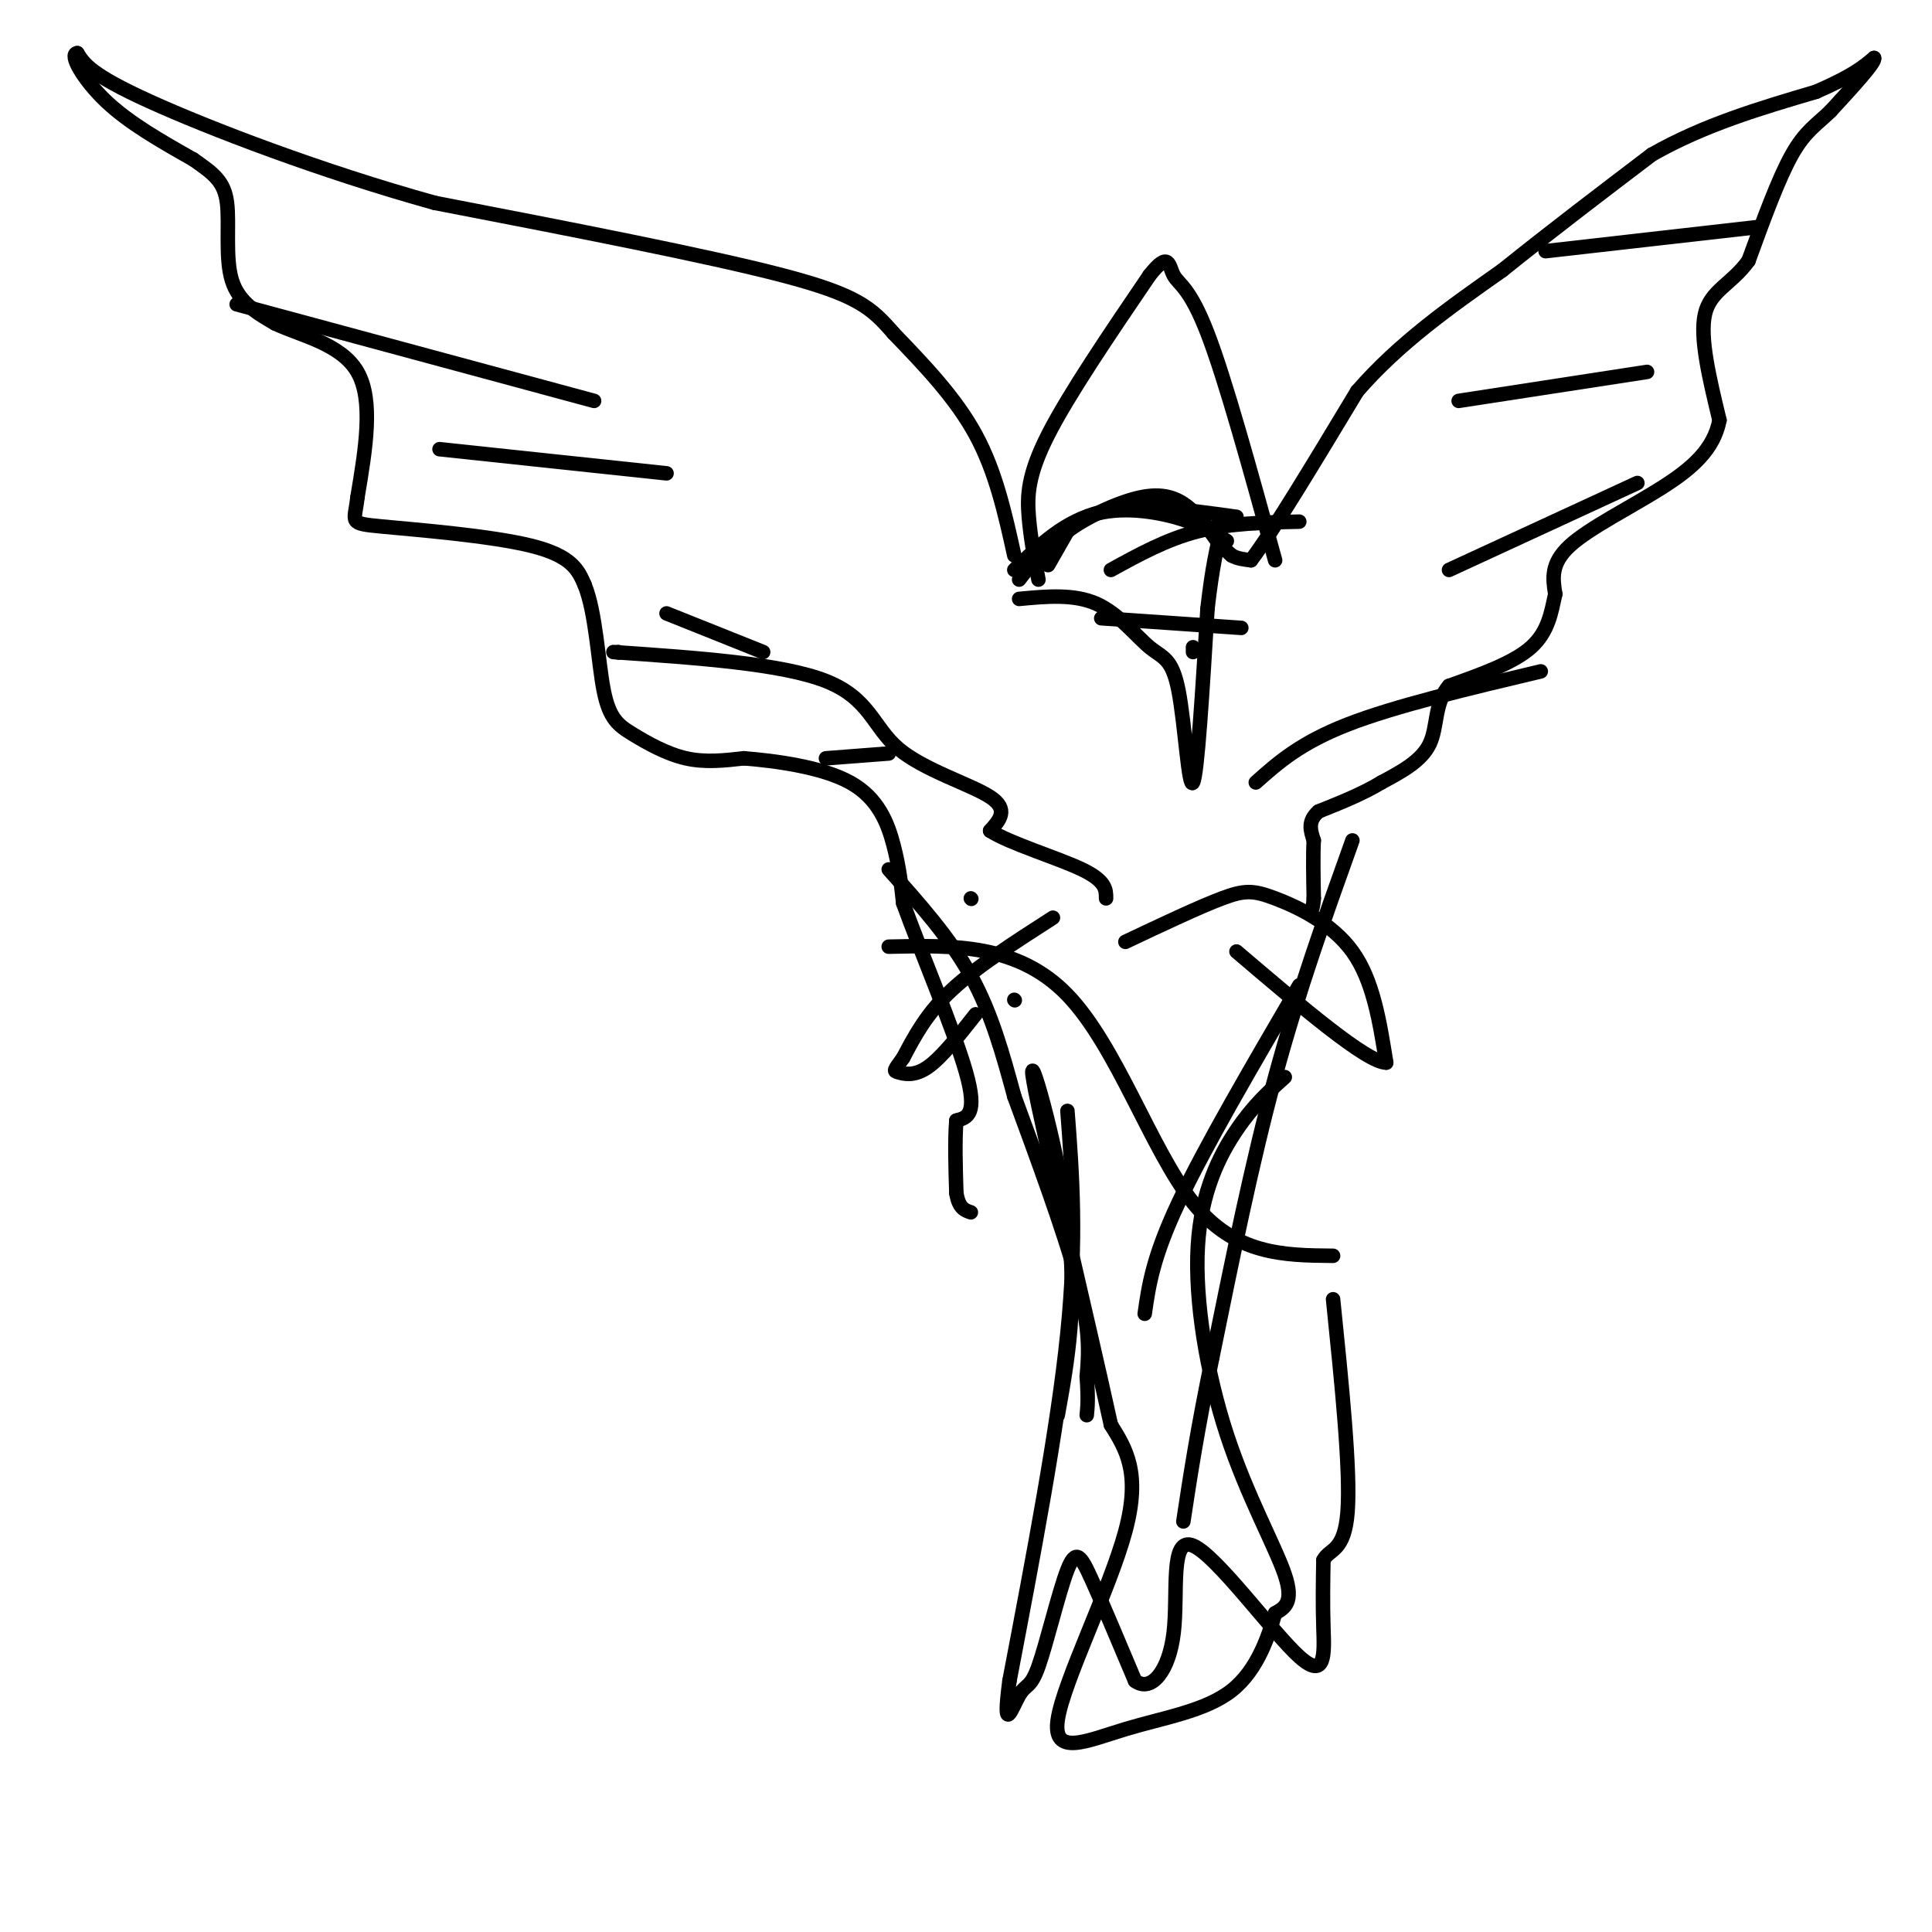 <svg viewBox='0 0 400 400' version='1.1' xmlns='http://www.w3.org/2000/svg' xmlns:xlink='http://www.w3.org/1999/xlink'><g fill='none' stroke='#000000' stroke-width='3' stroke-linecap='round' stroke-linejoin='round'><path d='M210,115c-1.917,-8.667 -3.833,-17.333 -8,-25c-4.167,-7.667 -10.583,-14.333 -17,-21'/><path d='M185,69c-4.556,-5.267 -7.444,-7.933 -23,-12c-15.556,-4.067 -43.778,-9.533 -72,-15'/><path d='M90,42c-23.644,-6.556 -46.756,-15.444 -59,-21c-12.244,-5.556 -13.622,-7.778 -15,-10'/><path d='M16,11c-1.800,0.133 1.200,5.467 6,10c4.800,4.533 11.400,8.267 18,12'/><path d='M40,33c4.417,3.048 6.458,4.667 7,9c0.542,4.333 -0.417,11.381 1,16c1.417,4.619 5.208,6.810 9,9'/><path d='M57,67c5.178,2.467 13.622,4.133 17,10c3.378,5.867 1.689,15.933 0,26'/><path d='M74,103c-0.583,5.238 -2.042,5.333 5,6c7.042,0.667 22.583,1.905 31,4c8.417,2.095 9.708,5.048 11,8'/><path d='M121,121c2.381,5.754 2.834,16.140 4,22c1.166,5.860 3.045,7.193 6,9c2.955,1.807 6.987,4.088 11,5c4.013,0.912 8.006,0.456 12,0'/><path d='M154,157c6.321,0.500 16.125,1.750 22,5c5.875,3.250 7.821,8.500 9,13c1.179,4.500 1.589,8.250 2,12'/><path d='M187,187c3.289,9.200 10.511,26.200 13,35c2.489,8.800 0.244,9.400 -2,10'/><path d='M198,232c-0.333,4.167 -0.167,9.583 0,15'/><path d='M198,247c0.500,3.167 1.750,3.583 3,4'/><path d='M217,117c0.000,0.000 4.000,-7.000 4,-7'/><path d='M221,110c3.488,-2.702 10.208,-5.958 15,-7c4.792,-1.042 7.655,0.131 10,2c2.345,1.869 4.173,4.435 6,7'/><path d='M252,112c1.500,1.667 2.250,2.333 3,3'/><path d='M255,115c1.167,0.667 2.583,0.833 4,1'/><path d='M259,116c4.333,-5.667 13.167,-20.333 22,-35'/><path d='M281,81c8.667,-10.000 19.333,-17.500 30,-25'/><path d='M311,56c10.167,-8.167 20.583,-16.083 31,-24'/><path d='M342,32c10.833,-6.167 22.417,-9.583 34,-13'/><path d='M376,19c7.667,-3.333 9.833,-5.167 12,-7'/><path d='M388,12c0.500,0.667 -4.250,5.833 -9,11'/><path d='M379,23c-2.778,2.733 -5.222,4.067 -8,9c-2.778,4.933 -5.889,13.467 -9,22'/><path d='M362,54c-3.533,4.889 -7.867,6.111 -9,11c-1.133,4.889 0.933,13.444 3,22'/><path d='M356,87c-1.155,5.976 -5.542,9.917 -12,14c-6.458,4.083 -14.988,8.310 -19,12c-4.012,3.690 -3.506,6.845 -3,10'/><path d='M322,123c-0.822,3.644 -1.378,7.756 -5,11c-3.622,3.244 -10.311,5.622 -17,8'/><path d='M300,142c-3.089,3.556 -2.311,8.444 -4,12c-1.689,3.556 -5.844,5.778 -10,8'/><path d='M286,162c-3.833,2.333 -8.417,4.167 -13,6'/><path d='M273,168c-2.333,2.000 -1.667,4.000 -1,6'/><path d='M272,174c-0.167,3.000 -0.083,7.500 0,12'/><path d='M272,186c-0.167,2.500 -0.583,2.750 -1,3'/><path d='M184,180c6.333,7.083 12.667,14.167 17,22c4.333,7.833 6.667,16.417 9,25'/><path d='M210,227c4.200,11.444 10.200,27.556 13,38c2.800,10.444 2.400,15.222 2,20'/><path d='M225,285c0.333,4.667 0.167,6.333 0,8'/><path d='M280,174c-5.583,15.583 -11.167,31.167 -16,49c-4.833,17.833 -8.917,37.917 -13,58'/><path d='M251,281c-3.167,15.333 -4.583,24.667 -6,34'/><path d='M221,230c1.000,13.167 2.000,26.333 0,46c-2.000,19.667 -7.000,45.833 -12,72'/><path d='M209,348c-1.562,11.867 0.532,5.533 2,3c1.468,-2.533 2.311,-1.267 4,-6c1.689,-4.733 4.224,-15.467 6,-20c1.776,-4.533 2.793,-2.867 5,2c2.207,4.867 5.603,12.933 9,21'/><path d='M235,348c3.297,2.463 7.041,-1.879 8,-10c0.959,-8.121 -0.867,-20.022 4,-18c4.867,2.022 16.426,17.968 22,23c5.574,5.032 5.164,-0.848 5,-6c-0.164,-5.152 -0.082,-9.576 0,-14'/><path d='M274,323c1.244,-2.444 4.356,-1.556 5,-10c0.644,-8.444 -1.178,-26.222 -3,-44'/><path d='M215,120c-0.822,-4.333 -1.644,-8.667 -2,-13c-0.356,-4.333 -0.244,-8.667 4,-17c4.244,-8.333 12.622,-20.667 21,-33'/><path d='M238,57c4.131,-5.262 3.958,-1.917 5,0c1.042,1.917 3.298,2.405 7,12c3.702,9.595 8.851,28.298 14,47'/><path d='M230,118c5.750,-3.167 11.500,-6.333 18,-8c6.500,-1.667 13.750,-1.833 21,-2'/><path d='M256,107c-10.167,-1.417 -20.333,-2.833 -28,-1c-7.667,1.833 -12.833,6.917 -18,12'/><path d='M254,112c-2.956,-1.822 -5.911,-3.644 -11,-5c-5.089,-1.356 -12.311,-2.244 -18,0c-5.689,2.244 -9.844,7.622 -14,13'/><path d='M211,124c5.679,-0.533 11.359,-1.065 16,1c4.641,2.065 8.244,6.729 11,9c2.756,2.271 4.665,2.150 6,9c1.335,6.850 2.096,20.671 3,19c0.904,-1.671 1.952,-18.836 3,-36'/><path d='M250,126c1.000,-8.833 2.000,-12.917 3,-17'/><path d='M228,128c0.000,0.000 29.000,2.000 29,2'/><path d='M247,134c0.000,0.000 0.000,1.000 0,1'/><path d='M218,190c-7.917,5.083 -15.833,10.167 -21,15c-5.167,4.833 -7.583,9.417 -10,14'/><path d='M187,219c-2.012,2.774 -2.042,2.708 -1,3c1.042,0.292 3.155,0.940 6,-1c2.845,-1.940 6.423,-6.470 10,-11'/><path d='M233,195c7.643,-3.613 15.286,-7.226 20,-9c4.714,-1.774 6.500,-1.708 11,0c4.500,1.708 11.714,5.060 16,11c4.286,5.940 5.643,14.470 7,23'/><path d='M287,220c-4.000,0.000 -17.500,-11.500 -31,-23'/><path d='M210,207c0.000,0.000 0.100,0.100 0.1,0.1'/><path d='M201,186c0.000,0.000 0.100,0.100 0.1,0.1'/><path d='M49,63c0.000,0.000 74.000,20.000 74,20'/><path d='M91,93c0.000,0.000 47.000,5.000 47,5'/><path d='M138,127c0.000,0.000 20.000,8.000 20,8'/><path d='M171,157c0.000,0.000 13.000,-1.000 13,-1'/><path d='M364,47c0.000,0.000 -44.000,5.000 -44,5'/><path d='M341,77c0.000,0.000 -39.000,6.000 -39,6'/><path d='M339,100c0.000,0.000 -39.000,18.000 -39,18'/><path d='M319,139c-15.083,3.583 -30.167,7.167 -40,11c-9.833,3.833 -14.417,7.917 -19,12'/><path d='M128,135c0.000,0.000 0.100,0.100 0.1,0.1'/><path d='M127,135c17.464,1.208 34.929,2.417 44,6c9.071,3.583 9.750,9.542 15,14c5.250,4.458 15.071,7.417 19,10c3.929,2.583 1.964,4.792 0,7'/><path d='M205,172c4.000,2.600 14.000,5.600 19,8c5.000,2.400 5.000,4.200 5,6'/><path d='M184,196c13.378,-0.311 26.756,-0.622 37,10c10.244,10.622 17.356,32.178 26,43c8.644,10.822 18.822,10.911 29,11'/><path d='M269,204c-9.833,16.833 -19.667,33.667 -25,45c-5.333,11.333 -6.167,17.167 -7,23'/><path d='M266,223c-3.238,2.895 -6.475,5.789 -10,11c-3.525,5.211 -7.337,12.737 -8,24c-0.663,11.263 1.821,26.263 6,39c4.179,12.737 10.051,23.211 12,29c1.949,5.789 -0.026,6.895 -2,8'/><path d='M264,334c-1.303,4.491 -3.559,11.720 -9,16c-5.441,4.280 -14.067,5.611 -22,8c-7.933,2.389 -15.174,5.835 -14,-2c1.174,-7.835 10.764,-26.953 14,-39c3.236,-12.047 0.118,-17.024 -3,-22'/><path d='M230,295c-4.524,-20.714 -14.333,-61.500 -16,-71c-1.667,-9.500 4.810,12.286 7,29c2.190,16.714 0.095,28.357 -2,40'/></g>
</svg>